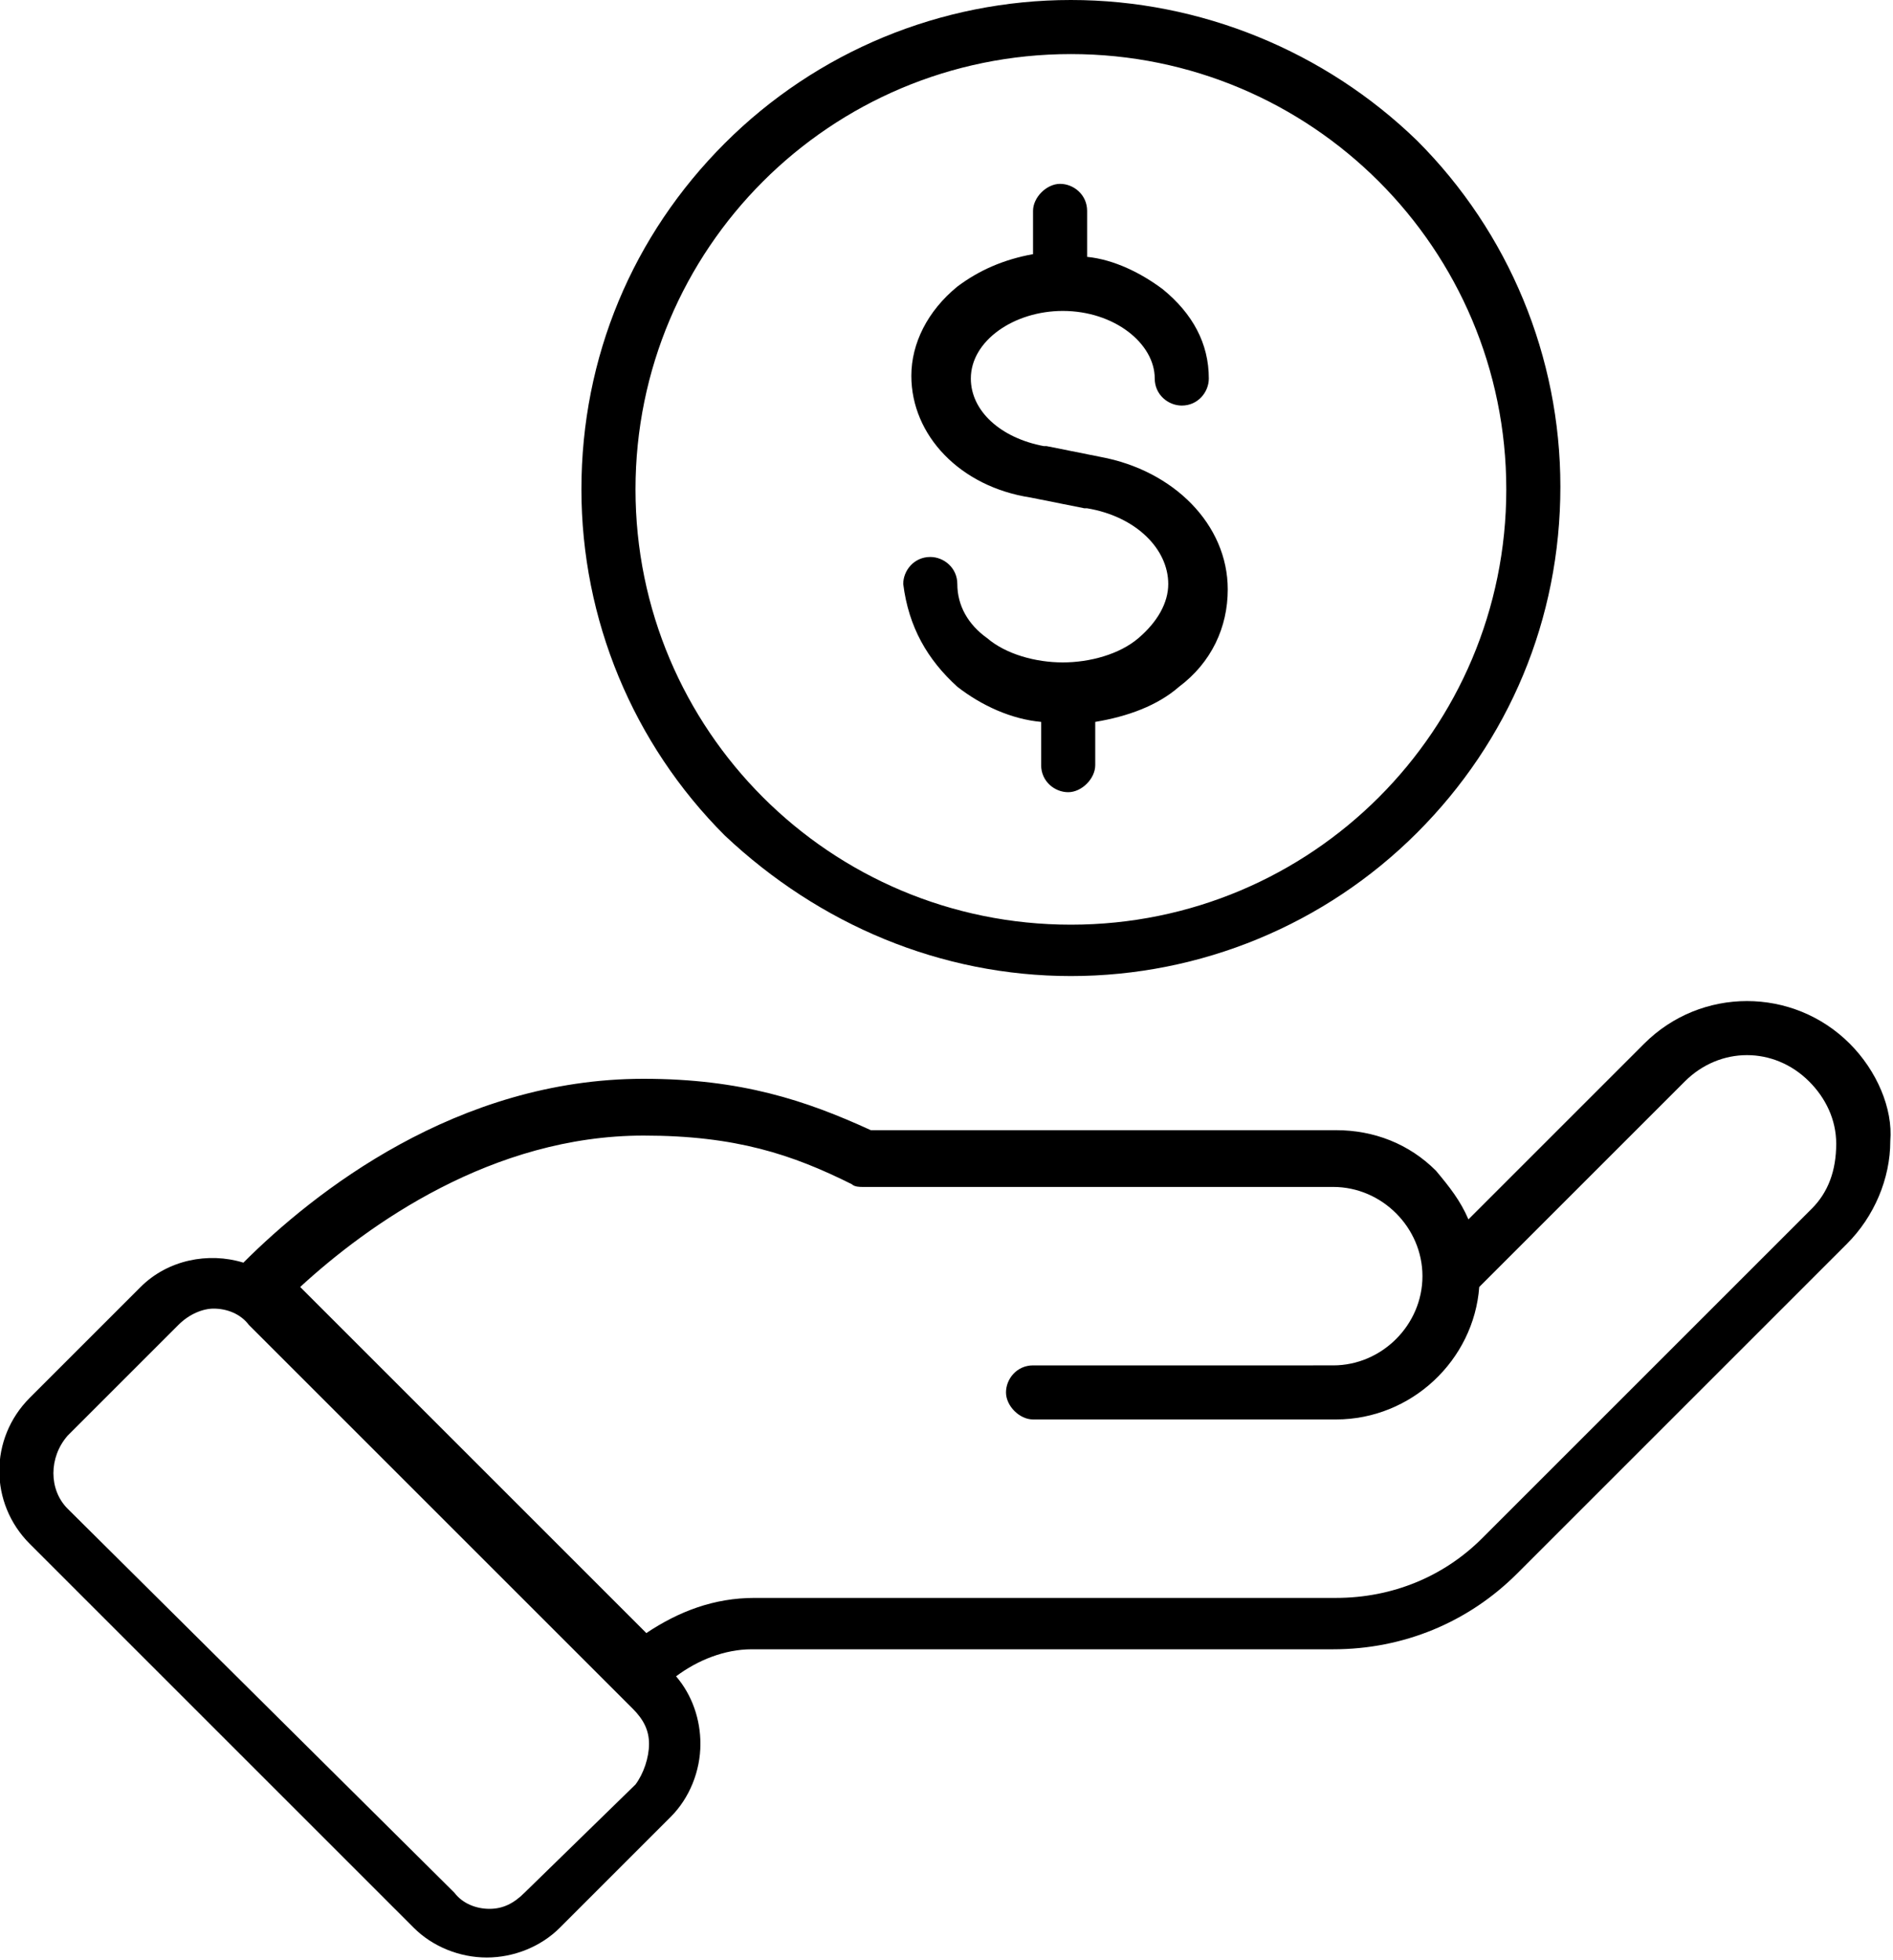 <svg xmlns="http://www.w3.org/2000/svg" xmlns:xlink="http://www.w3.org/1999/xlink" width="70" height="72.5" viewBox="0 0 70 72.5">
<path d="M68.4,38.6c-2.1-2.1-5.5-2.1-7.6,0l-6.5,6.5c-0.3-0.7-0.7-1.2-1.2-1.8c-1-1-2.3-1.5-3.7-1.5H32.2c-2.4-1.1-4.8-1.9-8.4-1.9
	c-6.9,0-12.2,4.2-14.8,6.8c-1.3-0.4-2.8-0.1-3.8,0.9l-4.1,4.1c-1.5,1.5-1.5,3.9,0,5.4l14.2,14.2c0.7,0.7,1.7,1.1,2.7,1.1
	c1,0,2-0.4,2.7-1.1l4.1-4.1c0,0,0,0,0,0c0.7-0.7,1.1-1.7,1.1-2.7c0-0.9-0.3-1.8-0.9-2.5c0.8-0.6,1.8-1,2.8-1h21.5c2.6,0,5-1,6.8-2.8
	l12.2-12.2c1-1,1.6-2.4,1.6-3.8C70,41,69.4,39.6,68.4,38.6z M23.5,66L19.4,70c-0.4,0.4-0.8,0.6-1.3,0.6c-0.5,0-1-0.2-1.3-0.6
	L2.5,55.8c-0.7-0.7-0.7-1.9,0-2.7l4.1-4.1c0.4-0.4,0.9-0.6,1.3-0.6c0.5,0,1,0.2,1.3,0.6l14.2,14.2c0.4,0.4,0.6,0.8,0.6,1.3
	S23.8,65.6,23.5,66z M67,44.7L54.8,56.9c-1.4,1.4-3.3,2.2-5.4,2.2H27.9c-1.5,0-2.8,0.5-4,1.3L11.1,47.6c2.5-2.3,7.1-5.6,12.7-5.6
	c3.4,0,5.5,0.7,7.7,1.8c0,0,0,0,0,0c0.1,0.1,0.3,0.1,0.4,0.1h17.4c1.8,0,3.3,1.5,3.3,3.3c0,1.8-1.5,3.3-3.3,3.3H38.2
	c-0.6,0-1,0.5-1,1s0.5,1,1,1h11.2c2.8,0,5.1-2.2,5.3-4.9l7.6-7.6c1.3-1.3,3.3-1.3,4.6,0c0.6,0.6,1,1.4,1,2.3
	C67.9,43.3,67.6,44.1,67,44.7z"/>
<path d="M39.6,36.1c4.8,0,9.4-1.9,12.8-5.3c3.4-3.4,5.3-7.9,5.3-12.8c0-4.8-1.9-9.4-5.3-12.8C49,1.9,44.4,0,39.6,0
	s-9.4,1.9-12.8,5.3c-3.4,3.4-5.3,7.9-5.3,12.8c0,4.8,1.9,9.4,5.3,12.8C30.3,34.2,34.8,36.1,39.6,36.1z M39.6,2
	c8.9,0,16.1,7.2,16.1,16.1s-7.2,16.1-16.1,16.1s-16.1-7.2-16.1-16.1S30.7,2,39.6,2z"/>
<path d="M35.4,25.4c0.9,0.7,2,1.2,3.1,1.3v1.6c0,0.6,0.5,1,1,1s1-0.5,1-1v-1.6c1.2-0.2,2.3-0.6,3.1-1.3c1.2-0.9,1.8-2.2,1.8-3.6
	c0-2.4-2-4.4-4.7-4.9l-2-0.4c0,0,0,0-0.1,0c-1.6-0.3-2.7-1.3-2.7-2.5c0-1.4,1.6-2.5,3.4-2.5c1.9,0,3.4,1.2,3.4,2.5c0,0.6,0.5,1,1,1
	c0.6,0,1-0.5,1-1c0-1.3-0.6-2.4-1.7-3.3c-0.8-0.6-1.8-1.1-2.8-1.2V7.8c0-0.6-0.5-1-1-1s-1,0.5-1,1v1.6c-1.1,0.2-2,0.6-2.8,1.2
	c-1.1,0.9-1.7,2.1-1.7,3.3c0,2.2,1.8,4.1,4.4,4.5l2,0.4c0,0,0,0,0.1,0c1.8,0.3,3,1.5,3,2.8c0,0.7-0.4,1.4-1.1,2
	c-0.7,0.6-1.8,0.9-2.8,0.9s-2.1-0.3-2.8-0.9c-0.7-0.5-1.1-1.2-1.1-2c0-0.6-0.5-1-1-1c-0.6,0-1,0.5-1,1
	C33.6,23.2,34.3,24.4,35.4,25.4z"/>
</svg>
